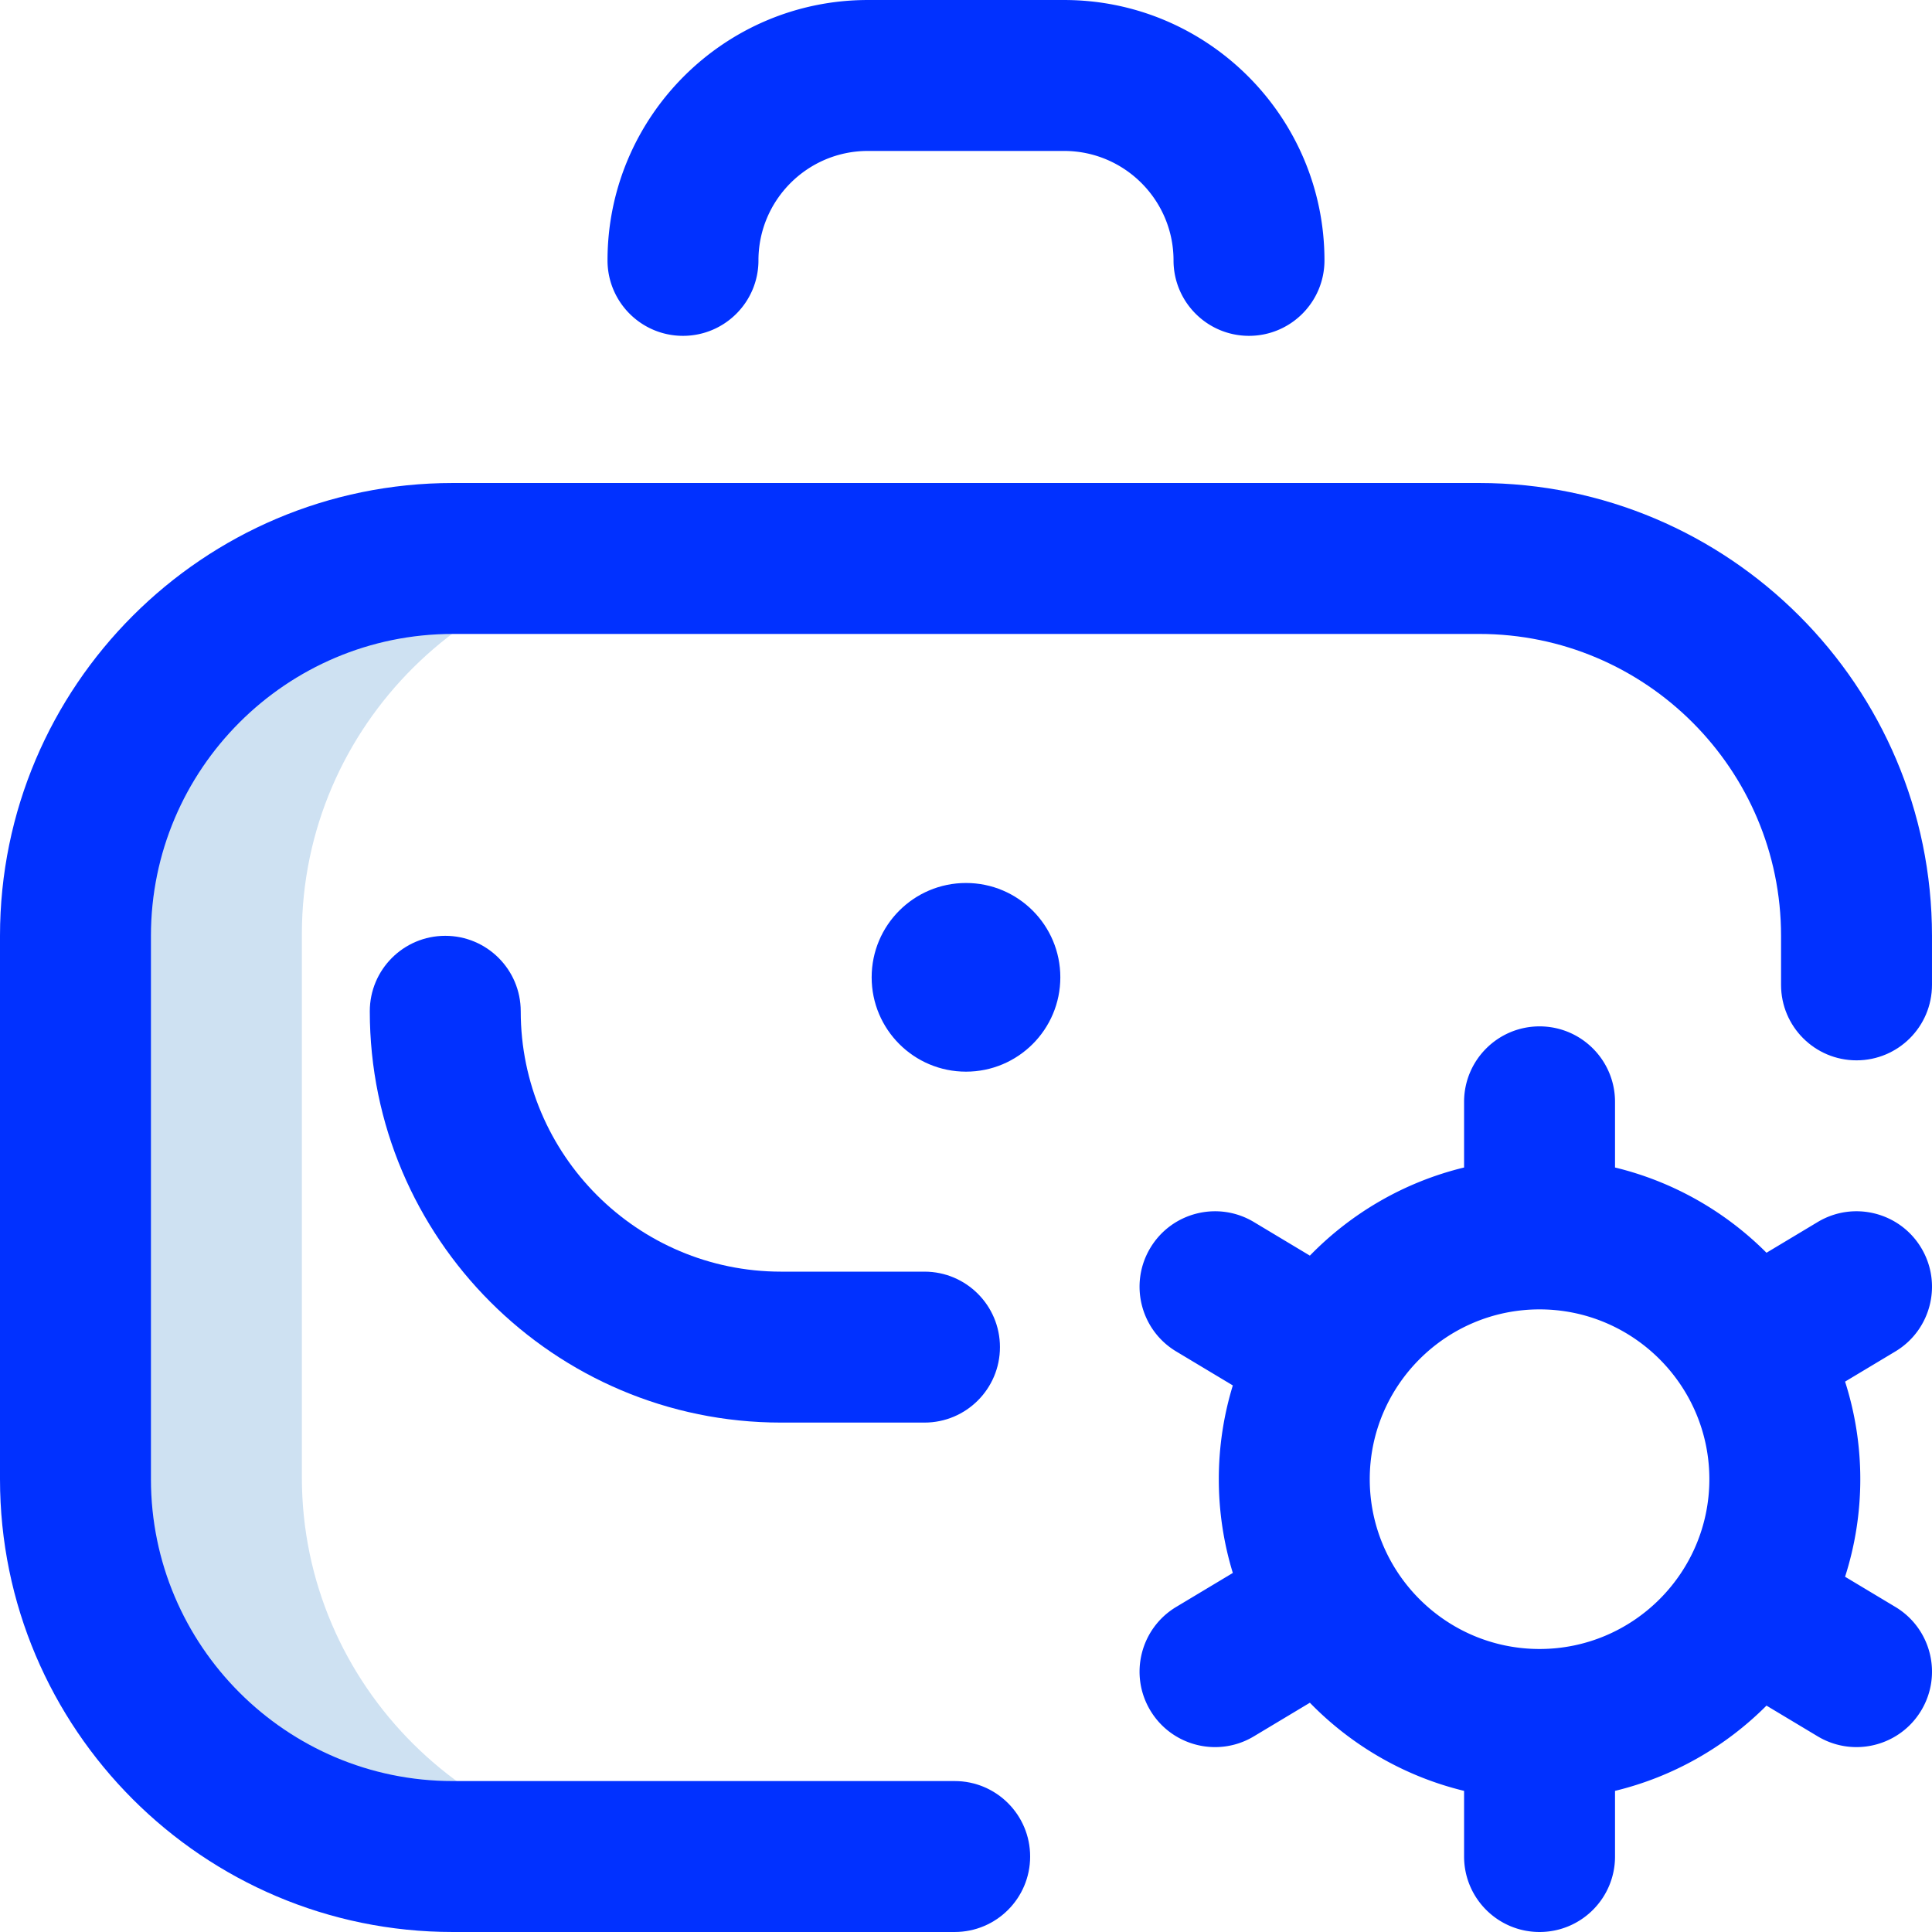 <svg xmlns="http://www.w3.org/2000/svg" version="1.1" xmlns:xlink="http://www.w3.org/1999/xlink" width="512" height="512" x="0" y="0" viewBox="0 0 512.003 512.003" style="enable-background:new 0 0 512 512" xml:space="preserve" class=""><g><path fill="#cee1f2" d="M80 391.545v-144c0-55.229 45.402-100 100.63-100h-58c-55.229 0-100 44.771-100 100v144c0 55.229 44.771 100 100 100h58c-55.228 0-100.63-44.771-100.63-100z" opacity="1" data-original="#cee1f2" class=""></path><path fill="#0131ff" d="M253 512.002H120c-66.168 0-120-53.832-120-120v-144c0-66.168 53.832-120 120-120h272c66.168 0 120 53.832 120 120v13c0 11.046-8.954 20-20 20s-20-8.954-20-20v-13c0-44.112-35.888-80-80-80H120c-44.112 0-80 35.888-80 80v144c0 44.112 35.888 80 80 80h133c11.046 0 20 8.954 20 20s-8.954 20-20 20zm12-155c0-11.046-8.954-20-20-20h-38c-38.047 0-69-30.953-69-69 0-11.046-8.954-20-20-20s-20 8.954-20 20c0 60.103 48.897 109 109 109h38c11.046 0 20-8.954 20-20zm-9-123c-13.807 0-25 11.193-25 25s11.193 25 25 25 25-11.193 25-25-11.193-25-25-25z" opacity="1" data-original="#1428bf" class=""></path><path fill="#0131ff" d="M282 40.002h-52c-15.99 0-29 13.009-29 29 0 11.046-8.954 20-20 20s-20-8.954-20-20c0-38.047 30.953-69 69-69h52c38.047 0 69 30.953 69 69 0 11.046-8.954 20-20 20s-20-8.954-20-20c0-15.991-13.01-29-29-29zm227.15 413.289c-3.75 6.25-10.375 9.713-17.169 9.713-3.503 0-7.05-.92-10.271-2.853l-13.57-8.142c-10.877 10.901-24.695 18.852-40.14 22.593v17.399c0 11.046-8.954 20-20 20s-20-8.954-20-20v-17.399c-15.798-3.826-29.881-12.071-40.868-23.356l-14.842 8.905a19.91 19.91 0 0 1-10.271 2.853c-6.794 0-13.418-3.463-17.169-9.713-5.683-9.471-2.611-21.757 6.86-27.439l15.004-9.002A84.7 84.7 0 0 1 323 392.002a84.7 84.7 0 0 1 3.714-24.848l-15.004-9.002c-9.472-5.683-12.543-17.968-6.859-27.44s17.971-12.541 27.439-6.86l14.842 8.905c10.988-11.285 25.07-19.53 40.868-23.356v-17.399c0-11.046 8.954-20 20-20s20 8.954 20 20v17.399c15.446 3.74 29.264 11.692 40.141 22.593l13.569-8.142c9.468-5.683 21.756-2.613 27.439 6.86 5.684 9.472 2.612 21.757-6.859 27.44l-13.324 7.994c2.611 8.158 4.034 16.843 4.034 25.856s-1.422 17.698-4.034 25.856l13.324 7.994c9.472 5.682 12.543 17.968 6.86 27.439zM453 392.002c0-24.813-20.187-45-45-45s-45 20.187-45 45 20.187 45 45 45 45-20.187 45-45z" opacity="1" data-original="#ff5cf0" class=""></path></g></svg>